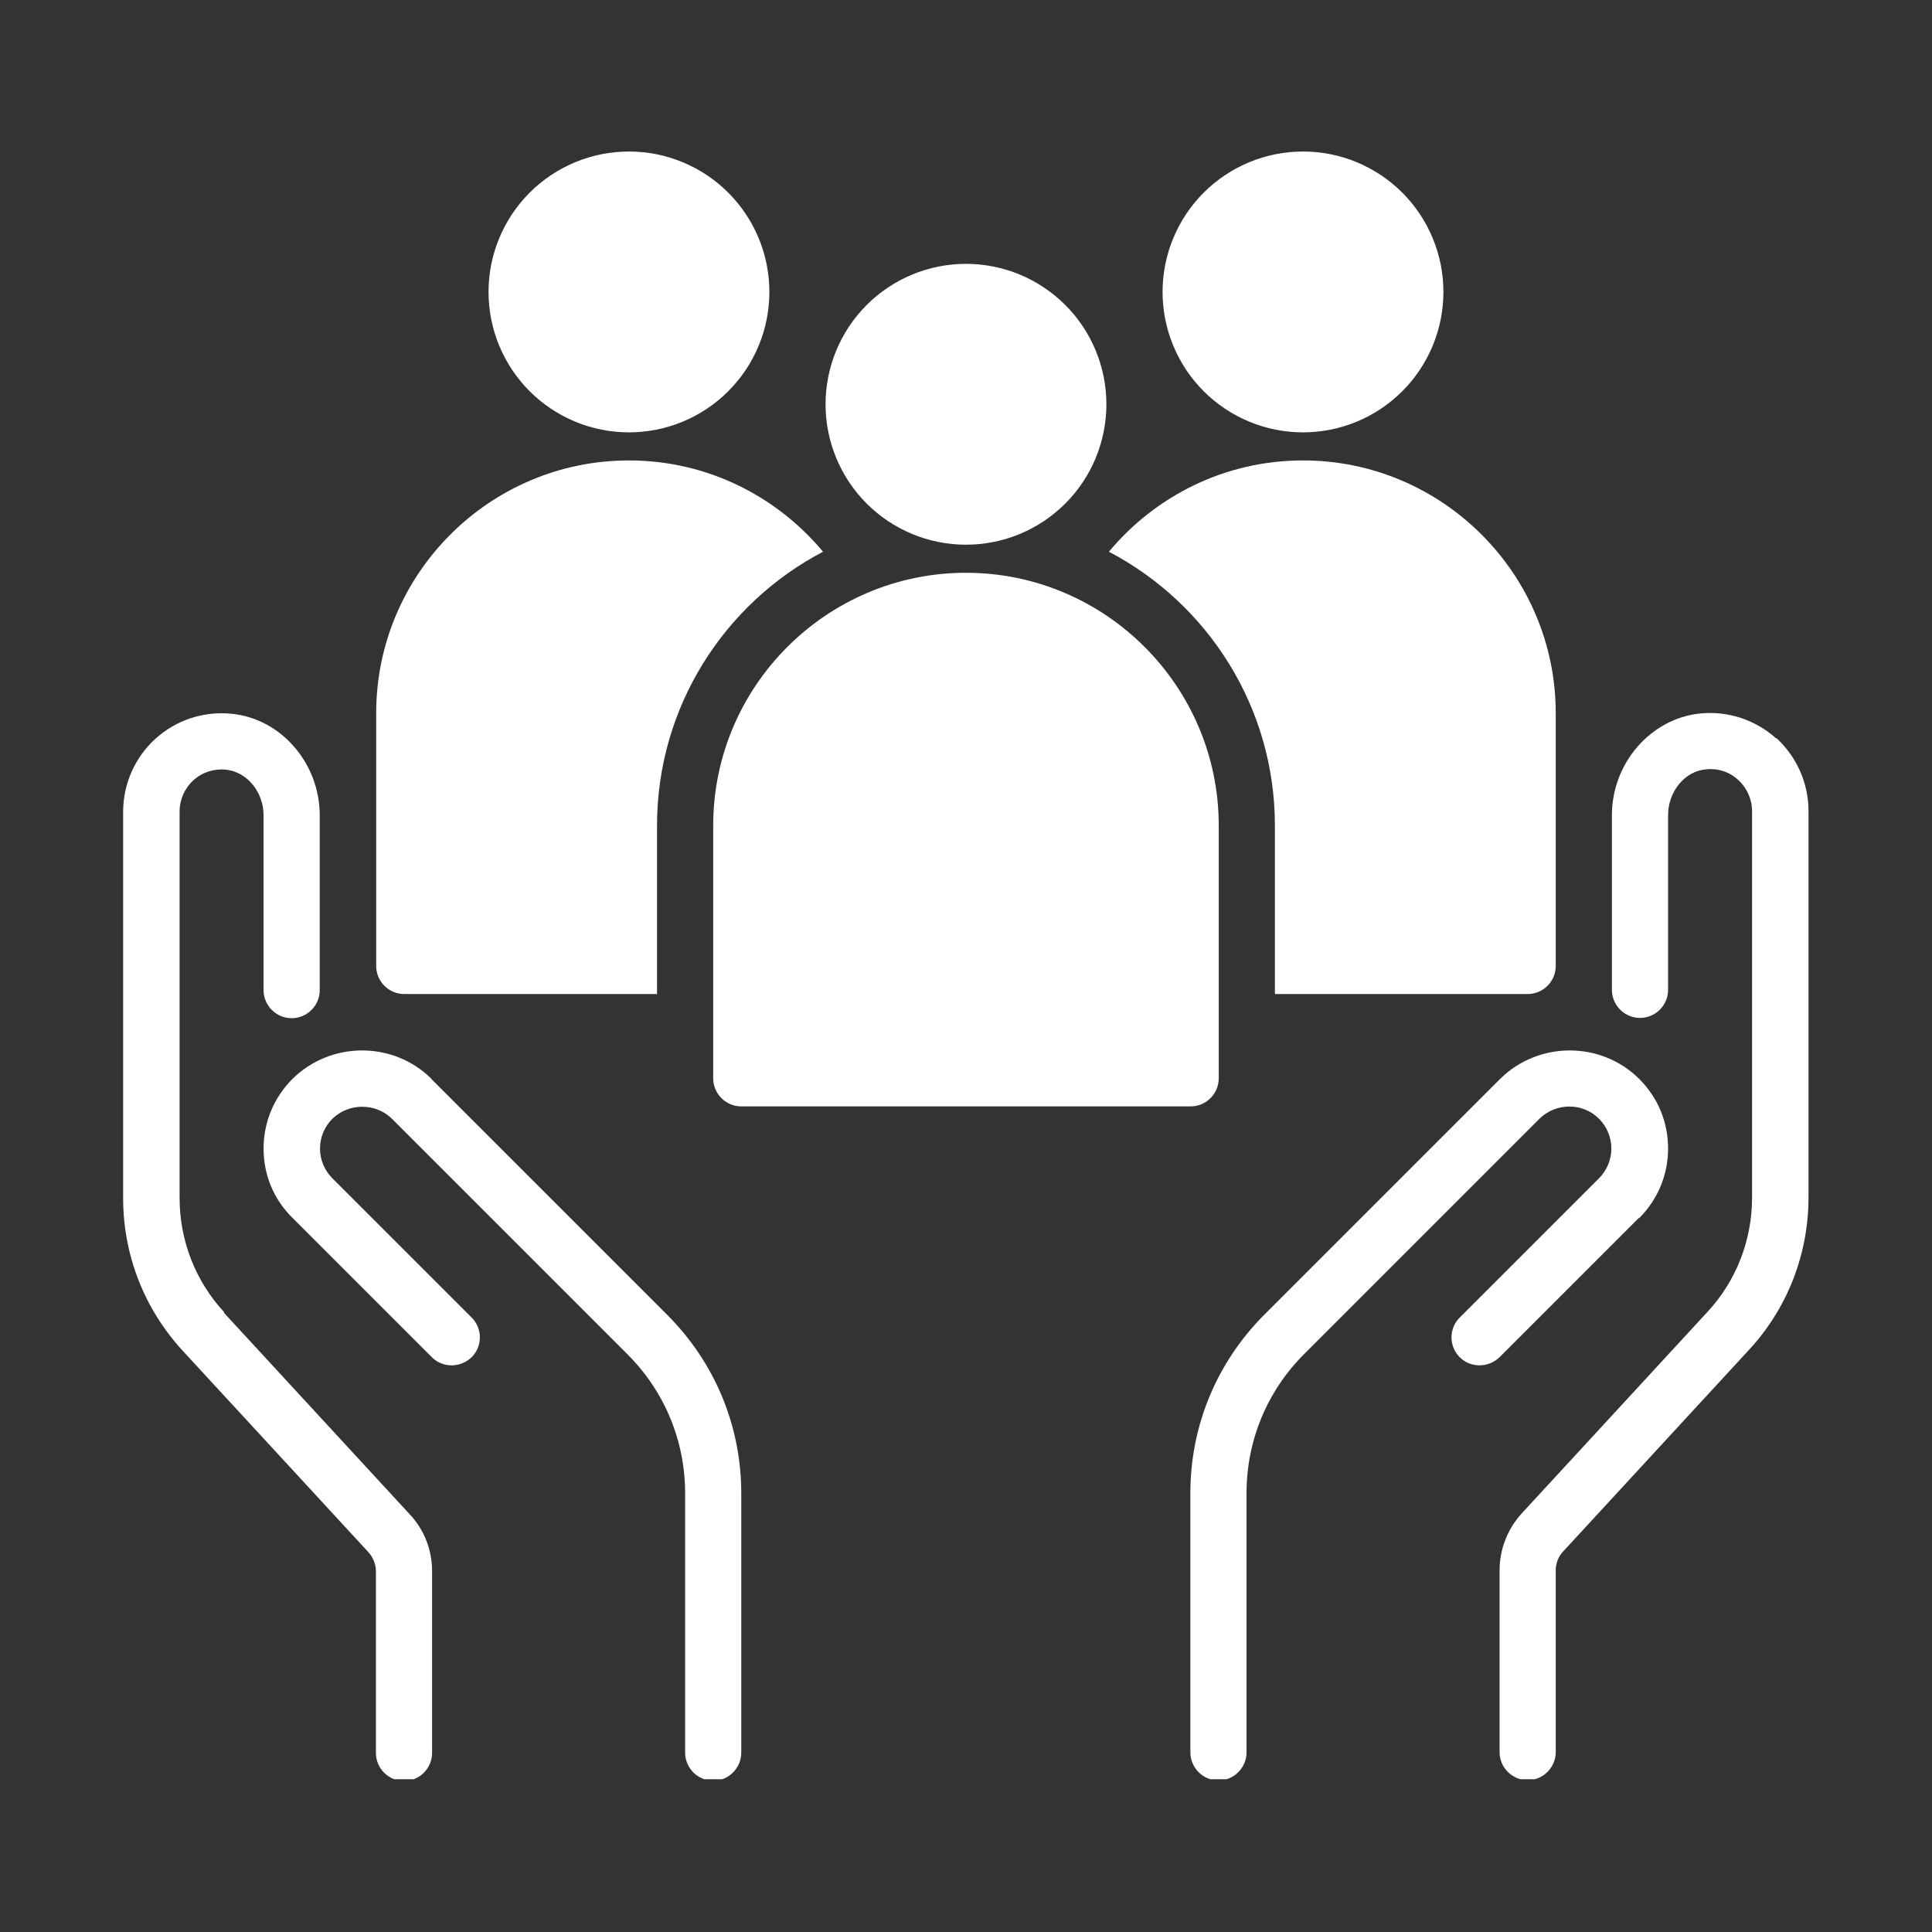 <svg xmlns="http://www.w3.org/2000/svg" xmlns:xlink="http://www.w3.org/1999/xlink" width="400" viewBox="0 0 300 300" height="400" preserveAspectRatio="xMidYMid meet"><rect x="0" y="0" width="300" height="300" fill="#333333" stroke="none"/><defs><clipPath id="5f84a53a07"><path d="M 180 23.527 L 225 23.527 L 225 68 L 180 68 Z M 180 23.527 " clip-rule="nonzero"></path></clipPath><clipPath id="d4873096a9"><path d="M 75 23.527 L 120 23.527 L 120 68 L 75 68 Z M 75 23.527 " clip-rule="nonzero"></path></clipPath><clipPath id="e81a81e52e"><path d="M 19.109 110 L 68 110 L 68 276.277 L 19.109 276.277 Z M 19.109 110 " clip-rule="nonzero"></path></clipPath><clipPath id="cb5b55520e"><path d="M 40 163 L 116 163 L 116 276.277 L 40 276.277 Z M 40 163 " clip-rule="nonzero"></path></clipPath><clipPath id="40897cd618"><path d="M 184 163 L 260 163 L 260 276.277 L 184 276.277 Z M 184 163 " clip-rule="nonzero"></path></clipPath><clipPath id="ef95c4a0bd"><path d="M 232 110 L 280.859 110 L 280.859 276.277 L 232 276.277 Z M 232 110 " clip-rule="nonzero"></path></clipPath></defs><path fill="#ffffff" d="M 189.246 167.438 L 189.246 128.191 C 189.246 106.559 171.625 88.941 149.996 88.941 C 128.363 88.941 110.746 106.559 110.746 128.191 L 110.746 167.438 C 110.746 169.836 112.707 171.801 115.105 171.801 L 184.883 171.801 C 187.281 171.801 189.246 169.836 189.246 167.438 Z M 189.246 167.438 " fill-opacity="1" fill-rule="nonzero"></path><path fill="#ffffff" d="M 197.965 128.191 L 197.965 154.355 L 237.215 154.355 C 239.613 154.355 241.574 152.395 241.574 149.996 L 241.574 110.746 C 241.574 89.117 223.957 71.496 202.328 71.496 C 190.203 71.496 179.387 77.035 172.191 85.672 C 187.5 93.695 197.965 109.742 197.965 128.191 Z M 197.965 128.191 " fill-opacity="1" fill-rule="nonzero"></path><path fill="#ffffff" d="M 62.777 154.355 L 102.023 154.355 L 102.023 128.191 C 102.023 109.742 112.492 93.695 127.797 85.672 C 120.602 77.035 109.785 71.496 97.664 71.496 C 76.031 71.496 58.414 89.117 58.414 110.746 L 58.414 149.996 C 58.414 152.395 60.375 154.355 62.777 154.355 Z M 62.777 154.355 " fill-opacity="1" fill-rule="nonzero"></path><path fill="#ffffff" d="M 171.801 62.773 C 171.801 63.488 171.766 64.203 171.695 64.914 C 171.625 65.621 171.52 66.328 171.383 67.027 C 171.242 67.73 171.07 68.422 170.859 69.105 C 170.652 69.789 170.414 70.461 170.141 71.121 C 169.867 71.777 169.562 72.426 169.227 73.055 C 168.891 73.684 168.523 74.297 168.125 74.891 C 167.73 75.484 167.305 76.055 166.852 76.609 C 166.398 77.16 165.918 77.688 165.414 78.195 C 164.91 78.699 164.379 79.176 163.828 79.629 C 163.277 80.082 162.703 80.508 162.109 80.906 C 161.516 81.301 160.902 81.668 160.273 82.004 C 159.645 82.344 159 82.648 158.34 82.922 C 157.68 83.195 157.008 83.434 156.324 83.641 C 155.641 83.848 154.949 84.023 154.25 84.16 C 153.547 84.301 152.844 84.406 152.133 84.477 C 151.422 84.547 150.711 84.578 149.996 84.578 C 149.281 84.578 148.57 84.547 147.859 84.477 C 147.148 84.406 146.441 84.301 145.742 84.16 C 145.039 84.023 144.348 83.848 143.664 83.641 C 142.98 83.434 142.312 83.195 141.652 82.922 C 140.992 82.648 140.348 82.344 139.715 82.004 C 139.086 81.668 138.477 81.301 137.883 80.906 C 137.289 80.508 136.715 80.082 136.164 79.629 C 135.609 79.176 135.082 78.699 134.578 78.195 C 134.07 77.688 133.594 77.16 133.141 76.609 C 132.688 76.055 132.262 75.484 131.863 74.891 C 131.469 74.297 131.102 73.684 130.766 73.055 C 130.43 72.426 130.125 71.777 129.852 71.121 C 129.578 70.461 129.336 69.789 129.129 69.105 C 128.922 68.422 128.75 67.73 128.609 67.027 C 128.469 66.328 128.367 65.621 128.297 64.914 C 128.227 64.203 128.191 63.488 128.191 62.773 C 128.191 62.062 128.227 61.348 128.297 60.637 C 128.367 59.926 128.469 59.223 128.609 58.52 C 128.75 57.82 128.922 57.129 129.129 56.445 C 129.336 55.762 129.578 55.09 129.852 54.43 C 130.125 53.77 130.43 53.125 130.766 52.496 C 131.102 51.867 131.469 51.254 131.863 50.66 C 132.262 50.066 132.688 49.496 133.141 48.941 C 133.594 48.391 134.07 47.863 134.578 47.355 C 135.082 46.852 135.609 46.371 136.164 45.918 C 136.715 45.465 137.289 45.043 137.883 44.645 C 138.477 44.25 139.086 43.883 139.715 43.543 C 140.348 43.207 140.992 42.902 141.652 42.629 C 142.312 42.355 142.98 42.117 143.664 41.91 C 144.348 41.703 145.039 41.527 145.742 41.391 C 146.441 41.25 147.148 41.145 147.859 41.074 C 148.57 41.004 149.281 40.969 149.996 40.969 C 150.711 40.969 151.422 41.004 152.133 41.074 C 152.844 41.145 153.547 41.25 154.25 41.391 C 154.949 41.527 155.641 41.703 156.324 41.91 C 157.008 42.117 157.68 42.355 158.34 42.629 C 159 42.902 159.645 43.207 160.273 43.543 C 160.902 43.883 161.516 44.25 162.109 44.645 C 162.703 45.043 163.277 45.465 163.828 45.918 C 164.379 46.371 164.91 46.852 165.414 47.355 C 165.918 47.863 166.398 48.391 166.852 48.941 C 167.305 49.496 167.73 50.066 168.125 50.66 C 168.523 51.254 168.891 51.867 169.227 52.496 C 169.562 53.125 169.867 53.77 170.141 54.43 C 170.414 55.09 170.652 55.762 170.859 56.445 C 171.07 57.129 171.242 57.82 171.383 58.52 C 171.52 59.223 171.625 59.926 171.695 60.637 C 171.766 61.348 171.801 62.062 171.801 62.773 Z M 171.801 62.773 " fill-opacity="1" fill-rule="nonzero"></path><g clip-path="url(#5f84a53a07)"><path fill="#ffffff" d="M 224.133 45.332 C 224.133 46.047 224.098 46.758 224.027 47.469 C 223.957 48.18 223.852 48.883 223.715 49.586 C 223.574 50.285 223.402 50.977 223.191 51.66 C 222.984 52.344 222.746 53.016 222.473 53.676 C 222.199 54.336 221.895 54.98 221.559 55.609 C 221.223 56.238 220.855 56.852 220.457 57.445 C 220.062 58.039 219.637 58.613 219.184 59.164 C 218.73 59.715 218.25 60.246 217.746 60.75 C 217.242 61.254 216.711 61.734 216.16 62.188 C 215.609 62.641 215.035 63.066 214.441 63.461 C 213.848 63.859 213.234 64.227 212.605 64.562 C 211.977 64.898 211.332 65.203 210.672 65.477 C 210.012 65.75 209.34 65.988 208.656 66.195 C 207.973 66.406 207.281 66.578 206.582 66.719 C 205.879 66.855 205.176 66.961 204.465 67.031 C 203.754 67.102 203.043 67.137 202.328 67.137 C 201.613 67.137 200.902 67.102 200.191 67.031 C 199.48 66.961 198.773 66.855 198.074 66.719 C 197.371 66.578 196.68 66.406 195.996 66.195 C 195.312 65.988 194.641 65.75 193.984 65.477 C 193.324 65.203 192.68 64.898 192.047 64.562 C 191.418 64.227 190.809 63.859 190.215 63.461 C 189.621 63.066 189.047 62.641 188.496 62.188 C 187.941 61.734 187.414 61.254 186.91 60.75 C 186.402 60.246 185.926 59.715 185.473 59.164 C 185.02 58.613 184.594 58.039 184.195 57.445 C 183.801 56.852 183.434 56.238 183.098 55.609 C 182.762 54.98 182.457 54.336 182.184 53.676 C 181.91 53.016 181.668 52.344 181.461 51.66 C 181.254 50.977 181.082 50.285 180.941 49.586 C 180.801 48.883 180.695 48.18 180.629 47.469 C 180.559 46.758 180.523 46.047 180.523 45.332 C 180.523 44.617 180.559 43.906 180.629 43.195 C 180.695 42.484 180.801 41.777 180.941 41.078 C 181.082 40.375 181.254 39.684 181.461 39 C 181.668 38.316 181.91 37.645 182.184 36.988 C 182.457 36.328 182.762 35.684 183.098 35.051 C 183.434 34.422 183.801 33.812 184.195 33.219 C 184.594 32.625 185.02 32.051 185.473 31.5 C 185.926 30.945 186.402 30.418 186.91 29.914 C 187.414 29.406 187.941 28.93 188.496 28.477 C 189.047 28.023 189.621 27.598 190.215 27.199 C 190.809 26.805 191.418 26.438 192.047 26.102 C 192.68 25.766 193.324 25.461 193.984 25.188 C 194.641 24.914 195.312 24.672 195.996 24.465 C 196.68 24.258 197.371 24.086 198.074 23.945 C 198.773 23.805 199.48 23.699 200.191 23.633 C 200.902 23.562 201.613 23.527 202.328 23.527 C 203.043 23.527 203.754 23.562 204.465 23.633 C 205.176 23.699 205.879 23.805 206.582 23.945 C 207.281 24.086 207.973 24.258 208.656 24.465 C 209.34 24.672 210.012 24.914 210.672 25.188 C 211.332 25.461 211.977 25.766 212.605 26.102 C 213.234 26.438 213.848 26.805 214.441 27.199 C 215.035 27.598 215.609 28.023 216.16 28.477 C 216.711 28.93 217.242 29.406 217.746 29.914 C 218.25 30.418 218.73 30.945 219.184 31.5 C 219.637 32.051 220.059 32.625 220.457 33.219 C 220.855 33.812 221.223 34.422 221.559 35.051 C 221.895 35.684 222.199 36.328 222.473 36.988 C 222.746 37.645 222.984 38.316 223.191 39 C 223.402 39.684 223.574 40.375 223.715 41.078 C 223.852 41.777 223.957 42.484 224.027 43.195 C 224.098 43.906 224.133 44.617 224.133 45.332 Z M 224.133 45.332 " fill-opacity="1" fill-rule="nonzero"></path></g><g clip-path="url(#d4873096a9)"><path fill="#ffffff" d="M 119.469 45.332 C 119.469 46.047 119.434 46.758 119.363 47.469 C 119.293 48.18 119.188 48.883 119.051 49.586 C 118.91 50.285 118.738 50.977 118.531 51.66 C 118.32 52.344 118.082 53.016 117.809 53.676 C 117.535 54.336 117.23 54.98 116.895 55.609 C 116.559 56.238 116.191 56.852 115.793 57.445 C 115.398 58.039 114.973 58.613 114.52 59.164 C 114.066 59.715 113.586 60.246 113.082 60.75 C 112.578 61.254 112.047 61.734 111.496 62.188 C 110.945 62.641 110.371 63.066 109.777 63.461 C 109.184 63.859 108.57 64.227 107.941 64.562 C 107.312 64.898 106.668 65.203 106.008 65.477 C 105.348 65.75 104.676 65.988 103.992 66.195 C 103.309 66.406 102.617 66.578 101.918 66.719 C 101.219 66.855 100.512 66.961 99.801 67.031 C 99.09 67.102 98.379 67.137 97.664 67.137 C 96.949 67.137 96.238 67.102 95.527 67.031 C 94.816 66.961 94.109 66.855 93.41 66.719 C 92.711 66.578 92.016 66.406 91.332 66.195 C 90.648 65.988 89.98 65.75 89.32 65.477 C 88.66 65.203 88.016 64.898 87.383 64.562 C 86.754 64.227 86.145 63.859 85.551 63.461 C 84.957 63.066 84.383 62.641 83.832 62.188 C 83.277 61.734 82.75 61.254 82.246 60.75 C 81.738 60.246 81.262 59.715 80.809 59.164 C 80.355 58.613 79.93 58.039 79.531 57.445 C 79.137 56.852 78.77 56.238 78.434 55.609 C 78.098 54.98 77.793 54.336 77.52 53.676 C 77.246 53.016 77.004 52.344 76.797 51.66 C 76.59 50.977 76.418 50.285 76.277 49.586 C 76.137 48.883 76.035 48.18 75.965 47.469 C 75.895 46.758 75.859 46.047 75.859 45.332 C 75.859 44.617 75.895 43.906 75.965 43.195 C 76.035 42.484 76.137 41.777 76.277 41.078 C 76.418 40.375 76.59 39.684 76.797 39 C 77.004 38.316 77.246 37.645 77.52 36.988 C 77.793 36.328 78.098 35.684 78.434 35.051 C 78.77 34.422 79.137 33.812 79.531 33.219 C 79.93 32.625 80.355 32.051 80.809 31.5 C 81.262 30.945 81.738 30.418 82.246 29.914 C 82.75 29.406 83.277 28.93 83.832 28.477 C 84.383 28.023 84.957 27.598 85.551 27.199 C 86.145 26.805 86.754 26.438 87.383 26.102 C 88.016 25.766 88.66 25.461 89.32 25.188 C 89.98 24.914 90.648 24.672 91.332 24.465 C 92.016 24.258 92.711 24.086 93.41 23.945 C 94.109 23.805 94.816 23.699 95.527 23.633 C 96.238 23.562 96.949 23.527 97.664 23.527 C 98.379 23.527 99.09 23.562 99.801 23.633 C 100.512 23.699 101.219 23.805 101.918 23.945 C 102.617 24.086 103.309 24.258 103.992 24.465 C 104.676 24.672 105.348 24.914 106.008 25.188 C 106.668 25.461 107.312 25.766 107.941 26.102 C 108.57 26.438 109.184 26.805 109.777 27.199 C 110.371 27.598 110.945 28.023 111.496 28.477 C 112.047 28.93 112.578 29.406 113.082 29.914 C 113.586 30.418 114.066 30.945 114.52 31.5 C 114.973 32.051 115.398 32.625 115.793 33.219 C 116.191 33.812 116.559 34.422 116.895 35.051 C 117.23 35.684 117.535 36.328 117.809 36.988 C 118.082 37.645 118.32 38.316 118.531 39 C 118.738 39.684 118.91 40.375 119.051 41.078 C 119.188 41.777 119.293 42.484 119.363 43.195 C 119.434 43.906 119.469 44.617 119.469 45.332 Z M 119.469 45.332 " fill-opacity="1" fill-rule="nonzero"></path></g><g clip-path="url(#e81a81e52e)"><path fill="#ffffff" d="M 34.82 203.766 C 30.328 198.926 27.887 192.602 27.887 186.016 L 27.887 126.008 C 27.887 124.18 28.672 122.391 30.023 121.168 C 31.422 119.902 33.207 119.336 35.082 119.512 C 38.355 119.859 40.926 122.957 40.926 126.621 L 40.926 153.746 C 40.926 156.145 42.891 158.105 45.289 158.105 C 47.688 158.105 49.648 156.145 49.648 153.746 L 49.648 126.621 C 49.648 118.508 43.629 111.574 35.957 110.832 C 31.637 110.398 27.363 111.793 24.137 114.715 C 20.953 117.594 19.121 121.734 19.121 126.055 L 19.121 186.059 C 19.121 194.871 22.395 203.242 28.367 209.742 L 57.195 241.008 C 57.934 241.836 58.371 242.883 58.371 243.973 L 58.371 272.191 C 58.371 274.59 60.332 276.551 62.73 276.551 C 65.129 276.551 67.094 274.59 67.094 272.191 L 67.094 243.973 C 67.094 240.66 65.871 237.52 63.605 235.121 L 34.777 203.852 Z M 34.82 203.766 " fill-opacity="1" fill-rule="nonzero"></path></g><g clip-path="url(#cb5b55520e)"><path fill="#ffffff" d="M 67.004 167.527 C 61.074 161.641 51.395 161.641 45.418 167.527 C 42.539 170.406 40.926 174.242 40.926 178.34 C 40.926 182.441 42.496 186.234 45.418 189.113 L 67.051 210.742 C 67.922 211.617 69.012 212.008 70.145 212.008 C 71.281 212.008 72.371 211.57 73.242 210.742 C 74.941 209.043 74.941 206.297 73.242 204.594 L 51.609 182.965 C 50.391 181.742 49.691 180.086 49.691 178.34 C 49.691 176.598 50.391 174.941 51.609 173.719 C 54.184 171.234 58.328 171.234 60.855 173.719 L 97.445 210.309 C 103.203 216.062 106.387 223.738 106.387 231.895 L 106.387 272.145 C 106.387 274.543 108.348 276.508 110.746 276.508 C 113.145 276.508 115.105 274.543 115.105 272.145 L 115.105 231.895 C 115.105 221.43 111.008 211.57 103.594 204.16 L 67.004 167.57 Z M 67.004 167.527 " fill-opacity="1" fill-rule="nonzero"></path></g><g clip-path="url(#40897cd618)"><path fill="#ffffff" d="M 254.527 189.156 C 257.406 186.277 259.02 182.441 259.02 178.34 C 259.02 174.242 257.449 170.449 254.527 167.527 C 248.598 161.641 238.914 161.641 232.941 167.527 L 196.352 204.113 C 188.938 211.527 184.84 221.383 184.84 231.852 L 184.84 272.102 C 184.84 274.5 186.801 276.465 189.199 276.465 C 191.598 276.465 193.562 274.5 193.562 272.102 L 193.562 231.852 C 193.562 223.695 196.746 216.02 202.5 210.266 L 239.047 173.719 C 241.621 171.188 245.762 171.188 248.293 173.719 C 249.512 174.941 250.211 176.598 250.211 178.34 C 250.211 180.086 249.512 181.742 248.293 182.965 L 226.66 204.594 C 224.961 206.297 224.961 209.043 226.66 210.742 C 227.535 211.617 228.625 212.008 229.758 212.008 C 230.891 212.008 231.98 211.57 232.855 210.742 L 254.484 189.113 Z M 254.527 189.156 " fill-opacity="1" fill-rule="nonzero"></path></g><g clip-path="url(#ef95c4a0bd)"><path fill="#ffffff" d="M 275.809 114.672 C 272.625 111.793 268.352 110.352 263.992 110.789 C 256.316 111.574 250.297 118.508 250.297 126.578 L 250.297 153.703 C 250.297 156.102 252.262 158.062 254.66 158.062 C 257.059 158.062 259.02 156.102 259.02 153.703 L 259.02 126.578 C 259.02 122.914 261.594 119.773 264.863 119.469 C 266.738 119.25 268.57 119.859 269.922 121.125 C 271.273 122.348 272.059 124.133 272.059 125.965 L 272.059 185.973 C 272.059 192.559 269.617 198.883 265.125 203.723 L 236.301 234.992 C 234.074 237.434 232.855 240.574 232.855 243.844 L 232.855 272.059 C 232.855 274.457 234.816 276.422 237.215 276.422 C 239.613 276.422 241.574 274.457 241.574 272.059 L 241.574 243.844 C 241.574 242.754 241.969 241.707 242.754 240.879 L 271.578 209.609 C 277.555 203.156 280.824 194.738 280.824 185.93 L 280.824 125.922 C 280.824 121.605 278.992 117.504 275.809 114.582 Z M 275.809 114.672 " fill-opacity="1" fill-rule="nonzero"></path></g></svg>